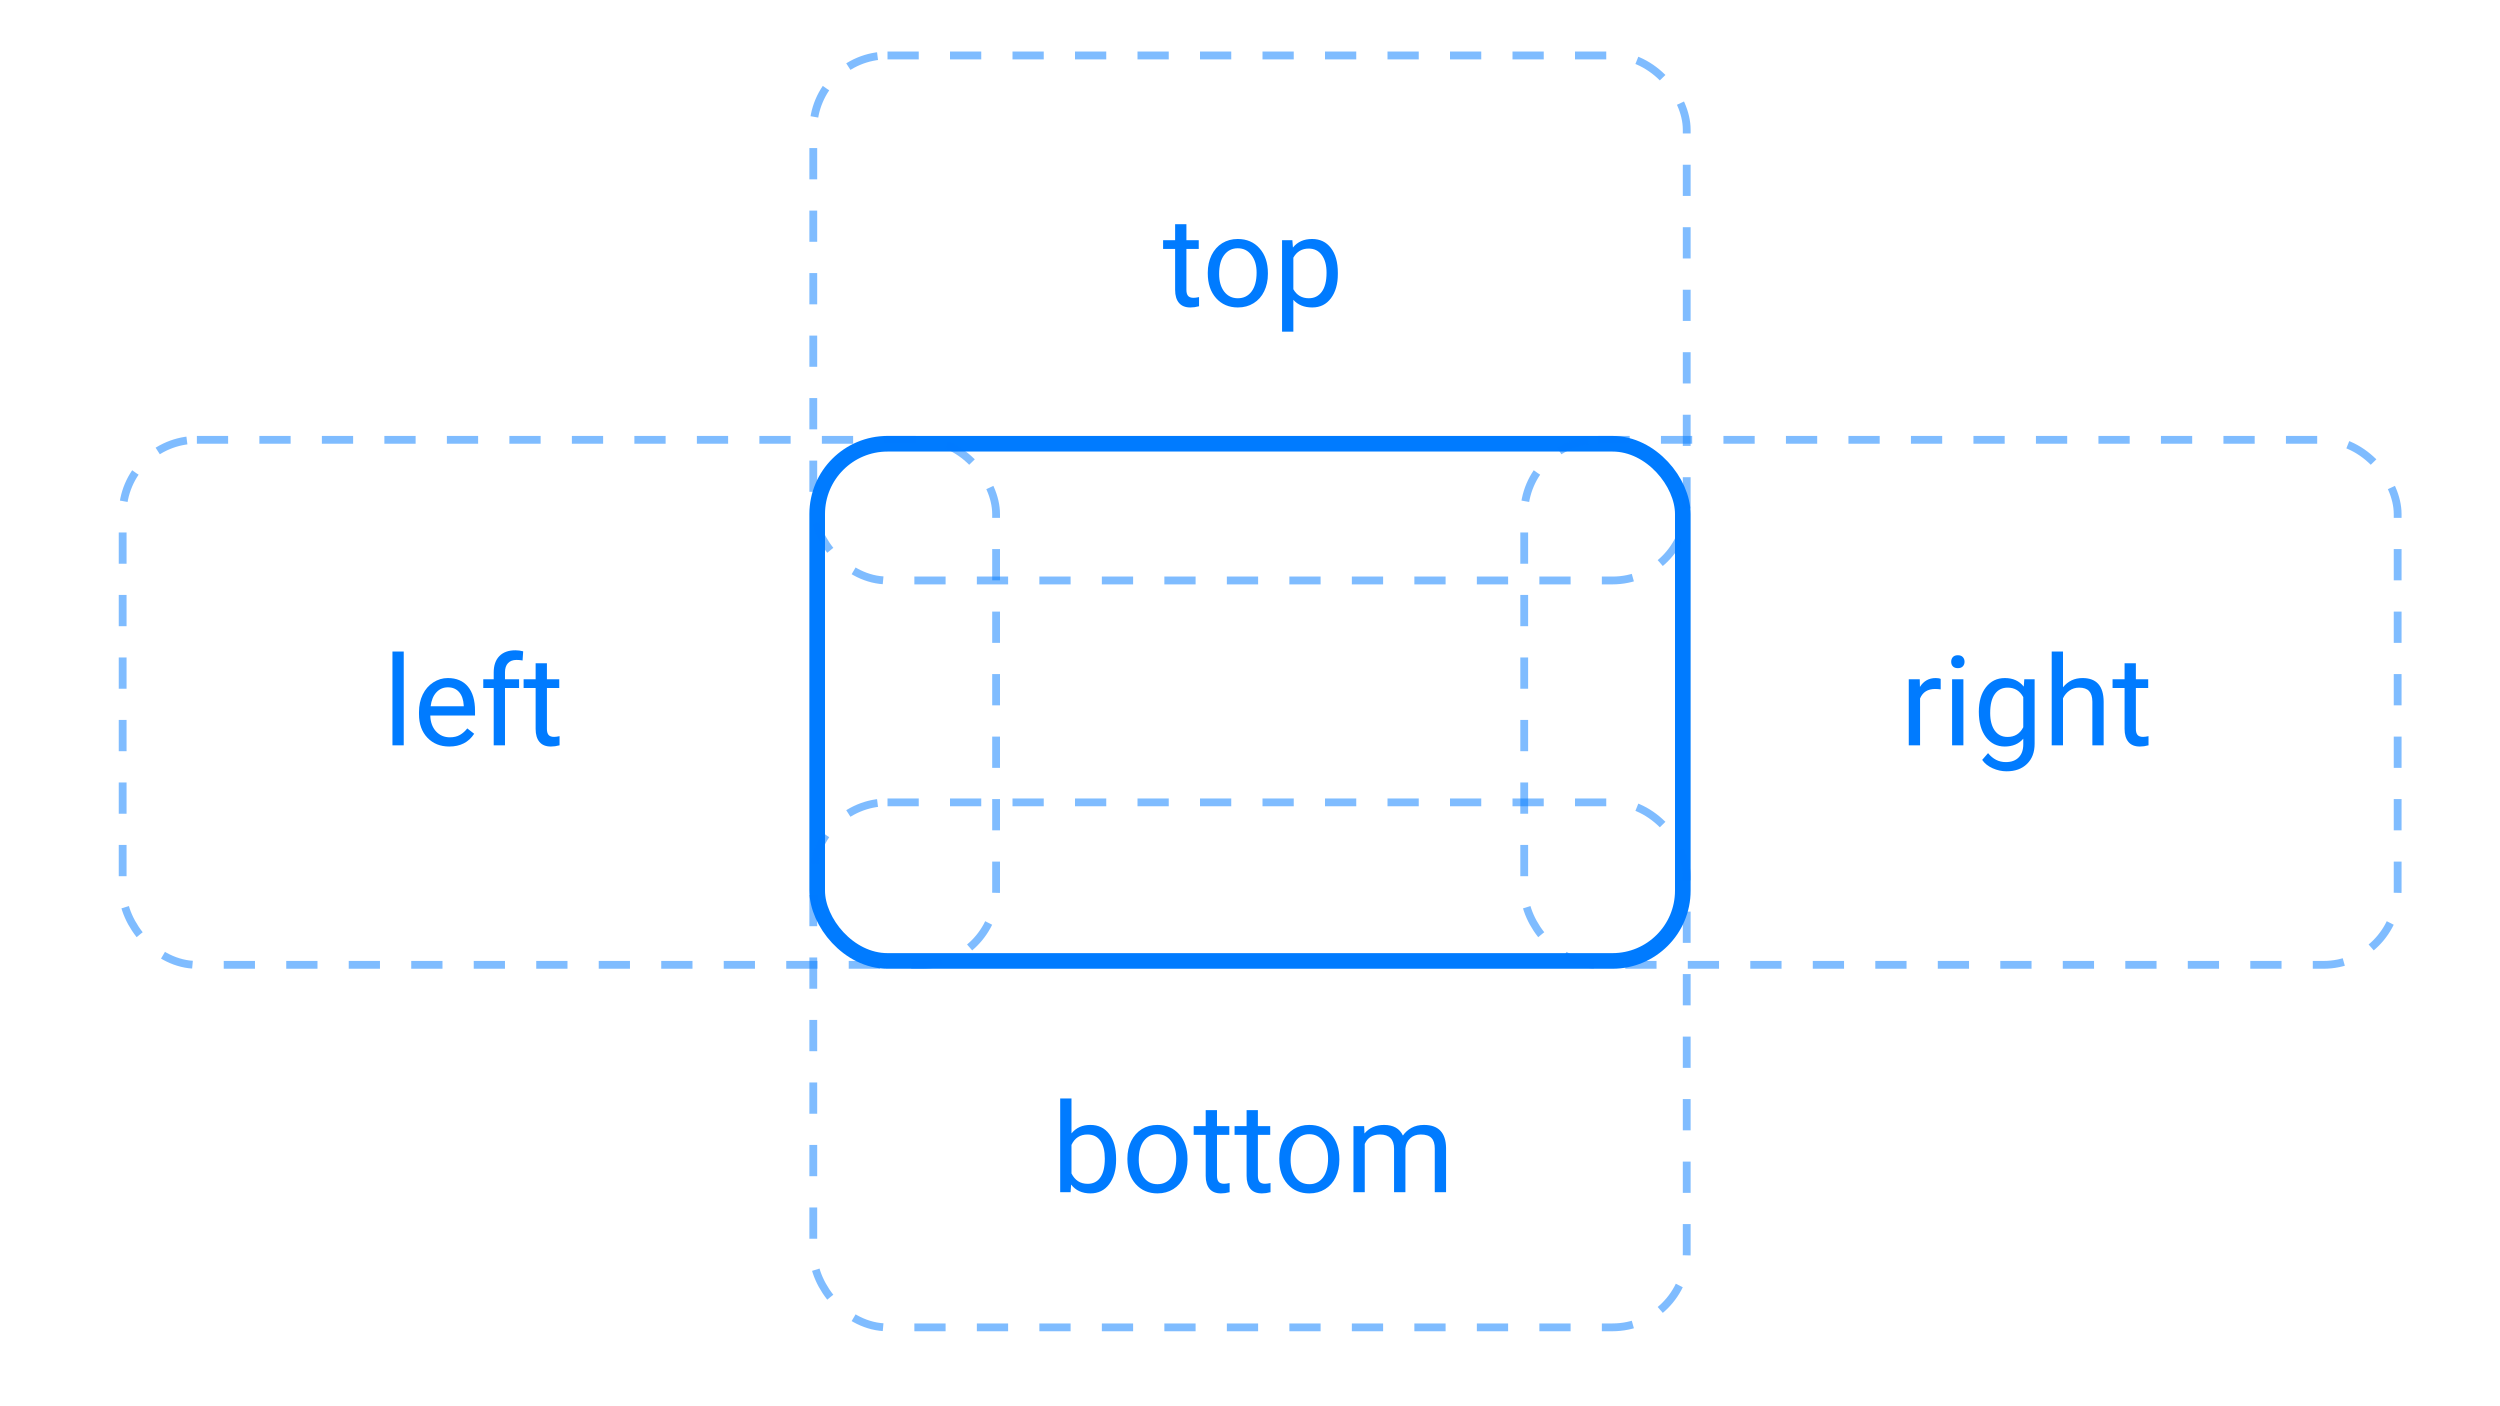 <svg width="1600" height="900" viewBox="0 0 1600 900" fill="none" xmlns="http://www.w3.org/2000/svg">
<rect x="523" y="284" width="554" height="331" rx="45" stroke="#007BFF" stroke-width="10"/>
<rect opacity="0.5" x="78.5" y="281.5" width="559" height="336" rx="47.5" stroke="#007BFF" stroke-width="5" stroke-dasharray="20 20"/>
<rect opacity="0.5" x="520.5" y="35.5" width="559" height="336" rx="47.5" stroke="#007BFF" stroke-width="5" stroke-dasharray="20 20"/>
<rect opacity="0.5" x="520.5" y="513.5" width="559" height="336" rx="47.5" stroke="#007BFF" stroke-width="5" stroke-dasharray="20 20"/>
<rect opacity="0.5" x="975.5" y="281.5" width="559" height="336" rx="47.5" stroke="#007BFF" stroke-width="5" stroke-dasharray="20 20"/>
<path d="M759.305 143.5V153.734H767.195V159.32H759.305V185.531C759.305 187.224 759.656 188.5 760.359 189.359C761.062 190.193 762.26 190.609 763.953 190.609C764.786 190.609 765.932 190.453 767.391 190.141V196C765.49 196.521 763.641 196.781 761.844 196.781C758.615 196.781 756.18 195.805 754.539 193.852C752.898 191.898 752.078 189.125 752.078 185.531V159.32H744.383V153.734H752.078V143.5H759.305ZM772.977 174.477C772.977 170.336 773.784 166.612 775.398 163.305C777.039 159.997 779.305 157.445 782.195 155.648C785.112 153.852 788.432 152.953 792.156 152.953C797.911 152.953 802.56 154.945 806.102 158.93C809.669 162.914 811.453 168.214 811.453 174.828V175.336C811.453 179.451 810.659 183.148 809.07 186.43C807.508 189.685 805.255 192.224 802.312 194.047C799.396 195.87 796.036 196.781 792.234 196.781C786.505 196.781 781.857 194.789 778.289 190.805C774.747 186.82 772.977 181.547 772.977 174.984V174.477ZM780.242 175.336C780.242 180.023 781.323 183.786 783.484 186.625C785.672 189.464 788.589 190.883 792.234 190.883C795.906 190.883 798.823 189.451 800.984 186.586C803.146 183.695 804.227 179.659 804.227 174.477C804.227 169.841 803.12 166.091 800.906 163.227C798.719 160.336 795.802 158.891 792.156 158.891C788.589 158.891 785.711 160.31 783.523 163.148C781.336 165.987 780.242 170.049 780.242 175.336ZM856.219 175.336C856.219 181.768 854.747 186.951 851.805 190.883C848.862 194.815 844.878 196.781 839.852 196.781C834.721 196.781 830.685 195.154 827.742 191.898V212.25H820.516V153.734H827.117L827.469 158.422C830.411 154.776 834.5 152.953 839.734 152.953C844.812 152.953 848.823 154.867 851.766 158.695C854.734 162.523 856.219 167.849 856.219 174.672V175.336ZM848.992 174.516C848.992 169.75 847.977 165.987 845.945 163.227C843.914 160.466 841.128 159.086 837.586 159.086C833.211 159.086 829.93 161.026 827.742 164.906V185.102C829.904 188.956 833.211 190.883 837.664 190.883C841.128 190.883 843.875 189.516 845.906 186.781C847.964 184.021 848.992 179.932 848.992 174.516Z" fill="#007BFF"/>
<path d="M714.305 742.336C714.305 748.794 712.82 753.99 709.852 757.922C706.883 761.828 702.898 763.781 697.898 763.781C692.56 763.781 688.432 761.893 685.516 758.117L685.164 763H678.523V703H685.75V725.383C688.667 721.763 692.69 719.953 697.82 719.953C702.951 719.953 706.974 721.893 709.891 725.773C712.833 729.654 714.305 734.966 714.305 741.711V742.336ZM707.078 741.516C707.078 736.594 706.128 732.792 704.227 730.109C702.326 727.427 699.591 726.086 696.023 726.086C691.258 726.086 687.833 728.299 685.75 732.727V751.008C687.964 755.435 691.414 757.648 696.102 757.648C699.565 757.648 702.26 756.307 704.188 753.625C706.115 750.943 707.078 746.906 707.078 741.516ZM721.531 741.477C721.531 737.336 722.339 733.612 723.953 730.305C725.594 726.997 727.859 724.445 730.75 722.648C733.667 720.852 736.987 719.953 740.711 719.953C746.466 719.953 751.115 721.945 754.656 725.93C758.224 729.914 760.008 735.214 760.008 741.828V742.336C760.008 746.451 759.214 750.148 757.625 753.43C756.062 756.685 753.81 759.224 750.867 761.047C747.951 762.87 744.591 763.781 740.789 763.781C735.06 763.781 730.411 761.789 726.844 757.805C723.302 753.82 721.531 748.547 721.531 741.984V741.477ZM728.797 742.336C728.797 747.023 729.878 750.786 732.039 753.625C734.227 756.464 737.143 757.883 740.789 757.883C744.461 757.883 747.378 756.451 749.539 753.586C751.701 750.695 752.781 746.659 752.781 741.477C752.781 736.841 751.674 733.091 749.461 730.227C747.273 727.336 744.357 725.891 740.711 725.891C737.143 725.891 734.266 727.31 732.078 730.148C729.891 732.987 728.797 737.049 728.797 742.336ZM778.875 710.5V720.734H786.766V726.32H778.875V752.531C778.875 754.224 779.227 755.5 779.93 756.359C780.633 757.193 781.831 757.609 783.523 757.609C784.357 757.609 785.503 757.453 786.961 757.141V763C785.06 763.521 783.211 763.781 781.414 763.781C778.185 763.781 775.75 762.805 774.109 760.852C772.469 758.898 771.648 756.125 771.648 752.531V726.32H763.953V720.734H771.648V710.5H778.875ZM805.047 710.5V720.734H812.938V726.32H805.047V752.531C805.047 754.224 805.398 755.5 806.102 756.359C806.805 757.193 808.003 757.609 809.695 757.609C810.529 757.609 811.674 757.453 813.133 757.141V763C811.232 763.521 809.383 763.781 807.586 763.781C804.357 763.781 801.922 762.805 800.281 760.852C798.641 758.898 797.82 756.125 797.82 752.531V726.32H790.125V720.734H797.82V710.5H805.047ZM818.719 741.477C818.719 737.336 819.526 733.612 821.141 730.305C822.781 726.997 825.047 724.445 827.938 722.648C830.854 720.852 834.174 719.953 837.898 719.953C843.654 719.953 848.302 721.945 851.844 725.93C855.411 729.914 857.195 735.214 857.195 741.828V742.336C857.195 746.451 856.401 750.148 854.812 753.43C853.25 756.685 850.997 759.224 848.055 761.047C845.138 762.87 841.779 763.781 837.977 763.781C832.247 763.781 827.599 761.789 824.031 757.805C820.49 753.82 818.719 748.547 818.719 741.984V741.477ZM825.984 742.336C825.984 747.023 827.065 750.786 829.227 753.625C831.414 756.464 834.331 757.883 837.977 757.883C841.648 757.883 844.565 756.451 846.727 753.586C848.888 750.695 849.969 746.659 849.969 741.477C849.969 736.841 848.862 733.091 846.648 730.227C844.461 727.336 841.544 725.891 837.898 725.891C834.331 725.891 831.453 727.31 829.266 730.148C827.078 732.987 825.984 737.049 825.984 742.336ZM873.055 720.734L873.25 725.422C876.349 721.776 880.529 719.953 885.789 719.953C891.701 719.953 895.724 722.219 897.859 726.75C899.266 724.719 901.089 723.078 903.328 721.828C905.594 720.578 908.263 719.953 911.336 719.953C920.607 719.953 925.32 724.862 925.477 734.68V763H918.25V735.109C918.25 732.089 917.56 729.836 916.18 728.352C914.799 726.841 912.482 726.086 909.227 726.086C906.544 726.086 904.318 726.893 902.547 728.508C900.776 730.096 899.747 732.245 899.461 734.953V763H892.195V735.305C892.195 729.159 889.188 726.086 883.172 726.086C878.432 726.086 875.19 728.104 873.445 732.141V763H866.219V720.734H873.055Z" fill="#007BFF"/>
<path d="M1242.04 441.219C1240.95 441.036 1239.76 440.945 1238.48 440.945C1233.74 440.945 1230.53 442.964 1228.84 447V477H1221.61V434.734H1228.64L1228.76 439.617C1231.13 435.841 1234.49 433.953 1238.84 433.953C1240.24 433.953 1241.31 434.135 1242.04 434.5V441.219ZM1256.57 477H1249.34V434.734H1256.57V477ZM1248.76 423.523C1248.76 422.352 1249.11 421.362 1249.81 420.555C1250.54 419.747 1251.61 419.344 1253.02 419.344C1254.42 419.344 1255.49 419.747 1256.22 420.555C1256.95 421.362 1257.31 422.352 1257.31 423.523C1257.31 424.695 1256.95 425.672 1256.22 426.453C1255.49 427.234 1254.42 427.625 1253.02 427.625C1251.61 427.625 1250.54 427.234 1249.81 426.453C1249.11 425.672 1248.76 424.695 1248.76 423.523ZM1266.45 455.516C1266.45 448.927 1267.98 443.693 1271.02 439.812C1274.07 435.906 1278.11 433.953 1283.13 433.953C1288.29 433.953 1292.31 435.776 1295.2 439.422L1295.55 434.734H1302.16V475.984C1302.16 481.453 1300.53 485.763 1297.27 488.914C1294.04 492.065 1289.7 493.641 1284.23 493.641C1281.18 493.641 1278.2 492.99 1275.28 491.688C1272.36 490.385 1270.14 488.602 1268.6 486.336L1272.35 482C1275.45 485.828 1279.24 487.742 1283.72 487.742C1287.23 487.742 1289.97 486.753 1291.92 484.773C1293.9 482.794 1294.89 480.008 1294.89 476.414V472.781C1292 476.115 1288.05 477.781 1283.05 477.781C1278.11 477.781 1274.1 475.789 1271.02 471.805C1267.98 467.82 1266.45 462.391 1266.45 455.516ZM1273.72 456.336C1273.72 461.102 1274.7 464.852 1276.65 467.586C1278.6 470.294 1281.34 471.648 1284.85 471.648C1289.41 471.648 1292.76 469.578 1294.89 465.438V446.141C1292.68 442.104 1289.36 440.086 1284.93 440.086C1281.41 440.086 1278.67 441.453 1276.69 444.188C1274.71 446.922 1273.72 450.971 1273.72 456.336ZM1320.32 439.852C1323.52 435.919 1327.69 433.953 1332.82 433.953C1341.75 433.953 1346.26 438.992 1346.34 449.07V477H1339.11V449.031C1339.08 445.984 1338.38 443.732 1337 442.273C1335.65 440.815 1333.52 440.086 1330.63 440.086C1328.29 440.086 1326.23 440.711 1324.46 441.961C1322.69 443.211 1321.31 444.852 1320.32 446.883V477H1313.09V417H1320.32V439.852ZM1366.96 424.5V434.734H1374.85V440.32H1366.96V466.531C1366.96 468.224 1367.31 469.5 1368.02 470.359C1368.72 471.193 1369.92 471.609 1371.61 471.609C1372.44 471.609 1373.59 471.453 1375.05 471.141V477C1373.15 477.521 1371.3 477.781 1369.5 477.781C1366.27 477.781 1363.84 476.805 1362.2 474.852C1360.55 472.898 1359.73 470.125 1359.73 466.531V440.32H1352.04V434.734H1359.73V424.5H1366.96Z" fill="#007BFF"/>
<path d="M258.391 477H251.164V417H258.391V477ZM287.531 477.781C281.802 477.781 277.141 475.906 273.547 472.156C269.953 468.38 268.156 463.341 268.156 457.039V455.711C268.156 451.518 268.951 447.781 270.539 444.5C272.154 441.193 274.393 438.615 277.258 436.766C280.148 434.891 283.273 433.953 286.633 433.953C292.128 433.953 296.398 435.763 299.445 439.383C302.492 443.003 304.016 448.185 304.016 454.93V457.938H275.383C275.487 462.104 276.698 465.477 279.016 468.055C281.359 470.607 284.328 471.883 287.922 471.883C290.474 471.883 292.635 471.362 294.406 470.32C296.177 469.279 297.727 467.898 299.055 466.18L303.469 469.617C299.927 475.06 294.615 477.781 287.531 477.781ZM286.633 439.891C283.716 439.891 281.268 440.958 279.289 443.094C277.31 445.203 276.086 448.172 275.617 452H296.789V451.453C296.581 447.781 295.591 444.943 293.82 442.938C292.049 440.906 289.654 439.891 286.633 439.891ZM315.969 477V440.32H309.289V434.734H315.969V430.398C315.969 425.867 317.18 422.365 319.602 419.891C322.023 417.417 325.448 416.18 329.875 416.18C331.542 416.18 333.195 416.401 334.836 416.844L334.445 422.703C333.221 422.469 331.919 422.352 330.539 422.352C328.195 422.352 326.385 423.042 325.109 424.422C323.833 425.776 323.195 427.729 323.195 430.281V434.734H332.219V440.32H323.195V477H315.969ZM350.031 424.5V434.734H357.922V440.32H350.031V466.531C350.031 468.224 350.383 469.5 351.086 470.359C351.789 471.193 352.987 471.609 354.68 471.609C355.513 471.609 356.659 471.453 358.117 471.141V477C356.216 477.521 354.367 477.781 352.57 477.781C349.341 477.781 346.906 476.805 345.266 474.852C343.625 472.898 342.805 470.125 342.805 466.531V440.32H335.109V434.734H342.805V424.5H350.031Z" fill="#007BFF"/>
</svg>
